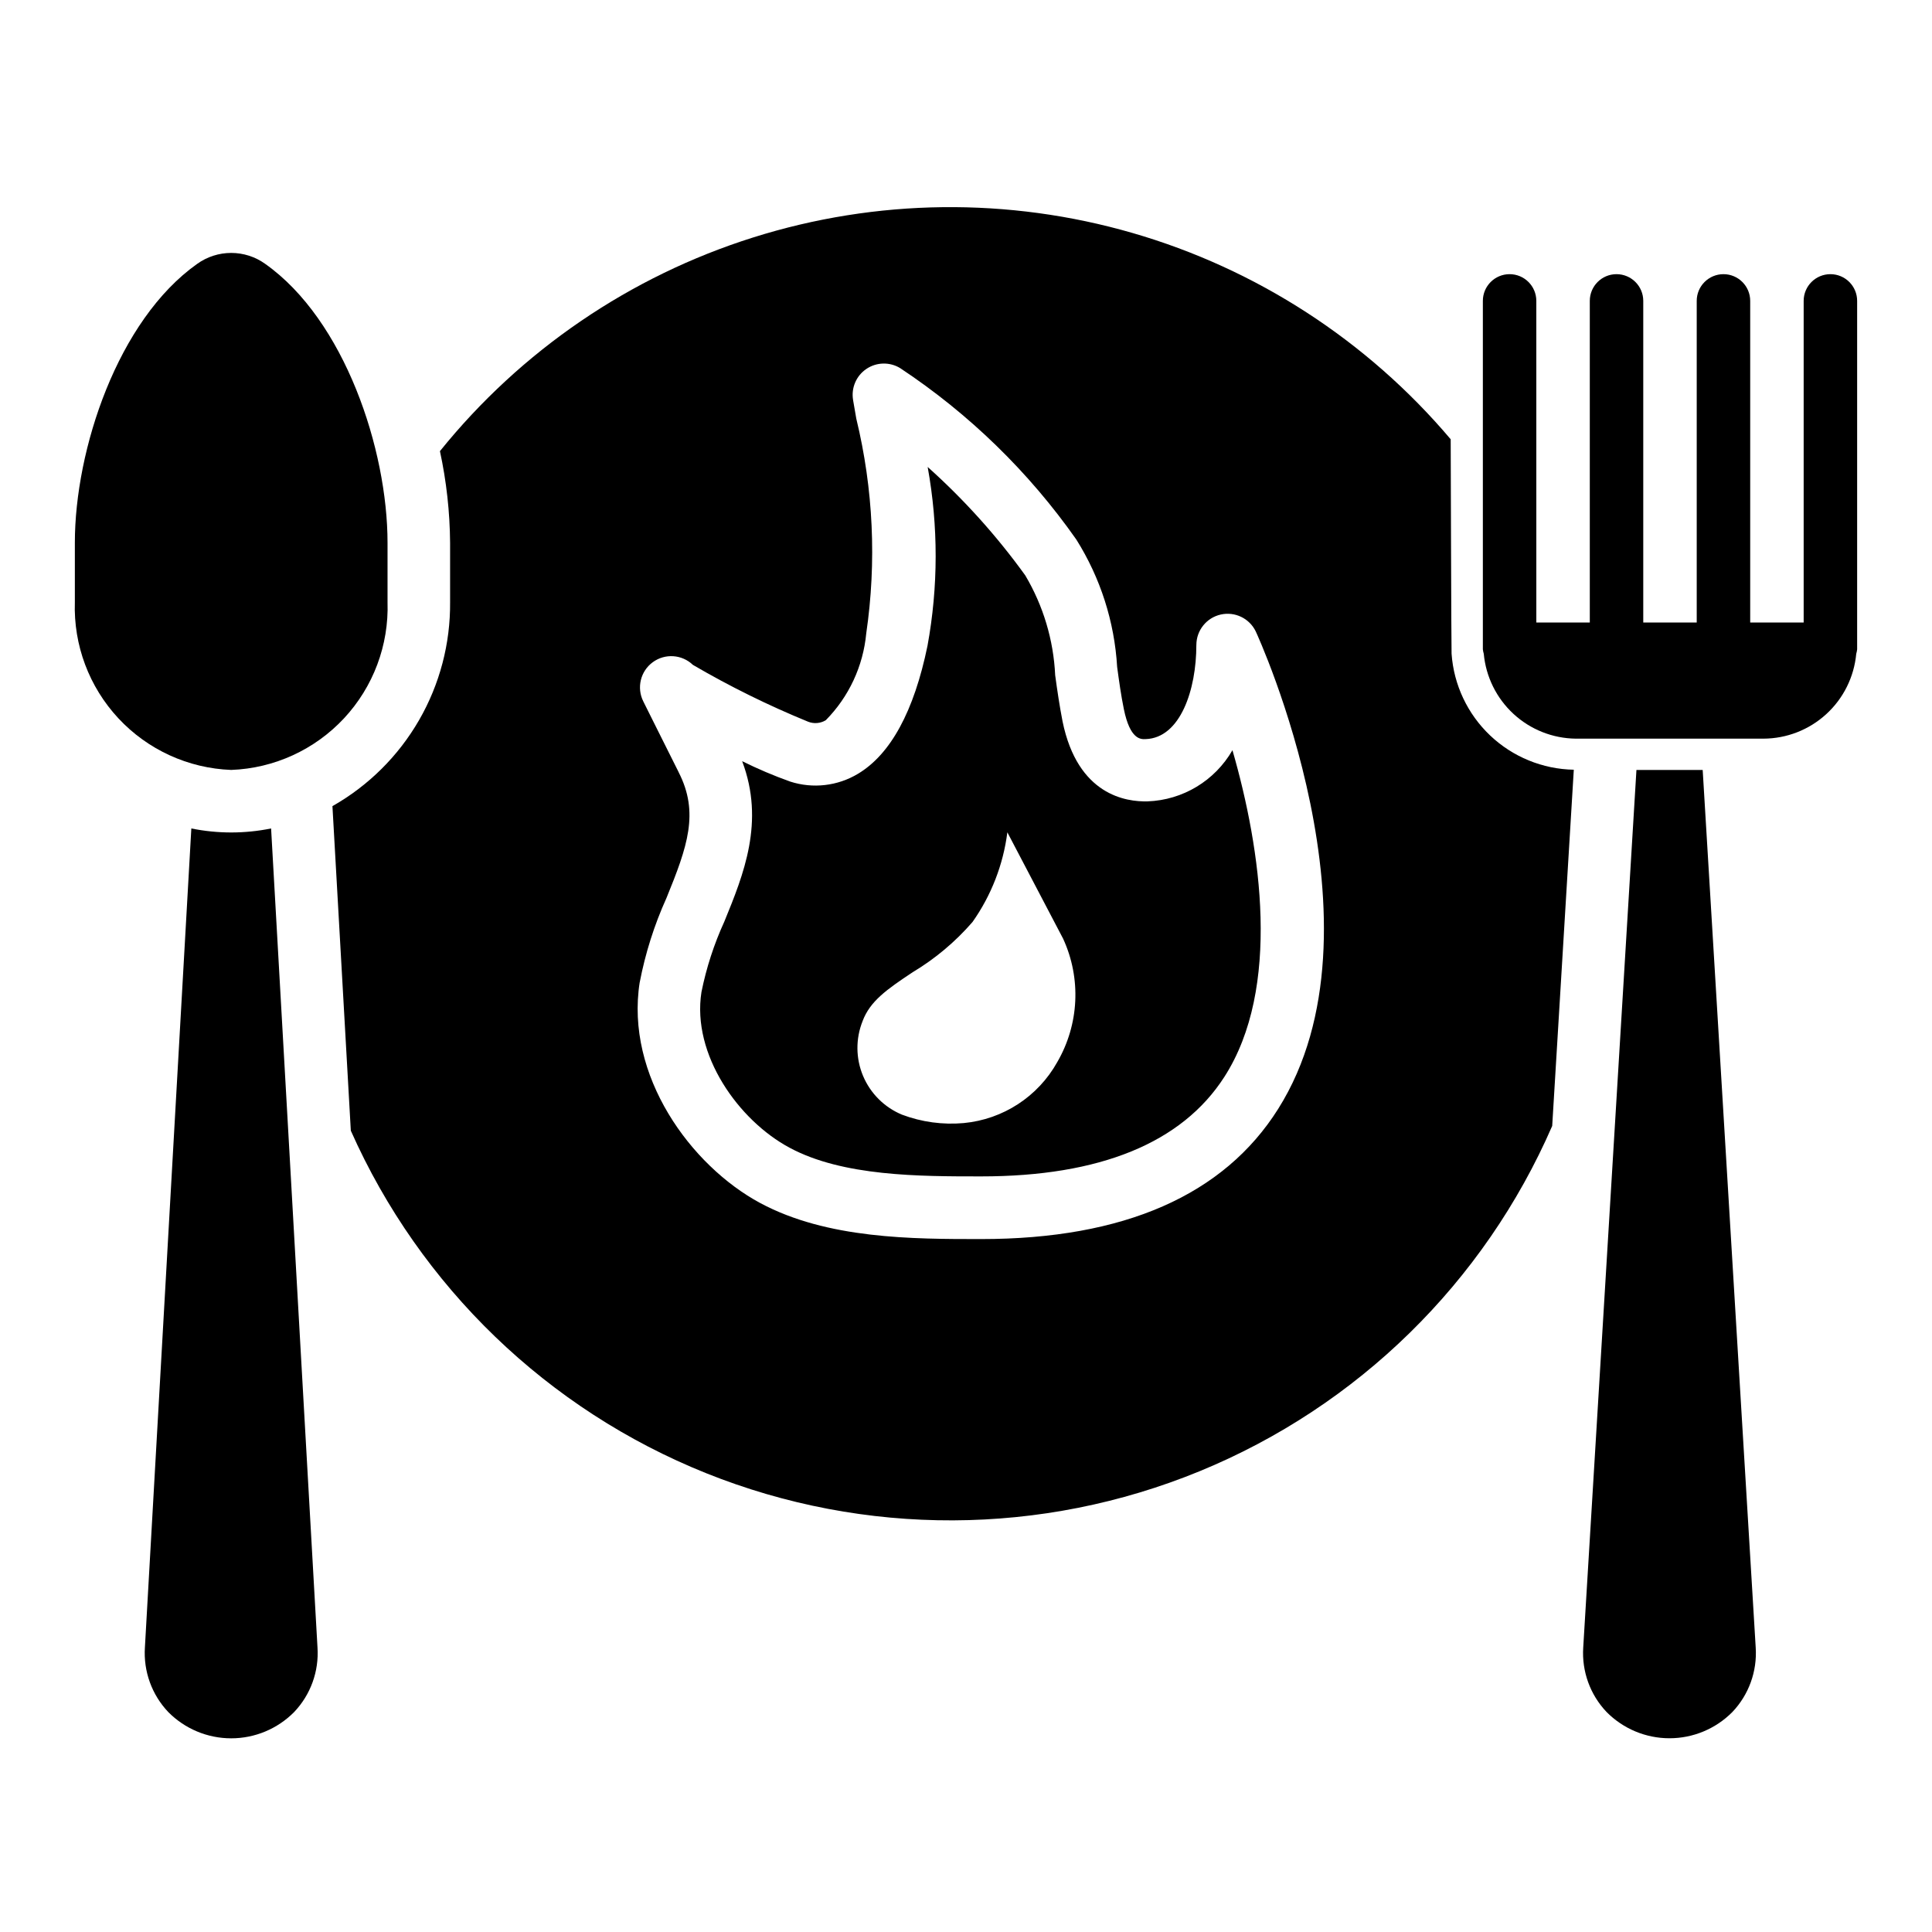 <?xml version="1.0" encoding="UTF-8"?>
<!-- Uploaded to: SVG Find, www.svgrepo.com, Generator: SVG Find Mixer Tools -->
<svg fill="#000000" width="800px" height="800px" version="1.1" viewBox="144 144 512 512" xmlns="http://www.w3.org/2000/svg">
 <g>
  <path d="m353.25 448.16c14.121 7.598 34.426 7.598 50.742 7.598 31.488 0 53.215-8.863 64.465-26.355 15.145-23.539 9.738-60.363 2.156-86.594-4.66 8.098-13.16 13.223-22.496 13.562-5.637 0.141-18.516-1.574-22.531-21.199-0.789-4.07-1.402-8.172-1.953-12.242-0.438-9.336-3.164-18.426-7.941-26.465-7.559-10.473-16.227-20.102-25.852-28.715 2.844 15.676 2.824 31.738-0.047 47.41-3.566 17.32-9.762 28.719-18.422 33.906-5.406 3.246-11.953 4-17.957 2.062-4.348-1.551-8.598-3.359-12.734-5.406 6.078 16.082 0.371 30.055-4.723 42.508-2.731 5.969-4.766 12.234-6.062 18.672-2.606 16.562 9.832 34.031 23.355 41.258zm19.355-33.582c1.969-5.219 6.297-8.32 13.297-12.949 5.945-3.566 11.285-8.051 15.824-13.289 4.973-7.047 8.145-15.207 9.234-23.766 4.031 7.707 8.91 17.004 14.801 28.23h-0.004c4.816 10.496 4.227 22.68-1.574 32.668-5.098 9.133-14.363 15.172-24.781 16.152-5.551 0.5-11.145-0.262-16.363-2.227-4.656-1.93-8.363-5.621-10.316-10.266-1.953-4.648-1.992-9.879-0.113-14.555z"/>
  <path d="m221.96 597.7c4.356-4.582 6.594-10.773 6.18-17.082l-12.297-217.07c-6.973 1.418-14.16 1.418-21.137 0l-12.305 217.04c-0.414 6.316 1.824 12.52 6.18 17.113 4.41 4.461 10.418 6.973 16.691 6.973 6.269 0 12.281-2.512 16.688-6.973z"/>
  <path d="m205.27 348.04c11.379-0.426 22.129-5.344 29.895-13.676 7.762-8.332 11.91-19.402 11.535-30.785v-15.742c0-24.711-11.359-59.039-32.426-73.91v-0.004c-2.625-1.883-5.773-2.894-9.004-2.894s-6.383 1.012-9.008 2.894c-21.066 14.902-32.426 49.203-32.426 73.914v15.742c-0.375 11.383 3.773 22.453 11.539 30.785 7.762 8.332 18.512 13.25 29.895 13.676z"/>
  <path d="m603.1 597.7c4.352-4.582 6.594-10.773 6.18-17.082l-14.051-232.57h-17.555l-14.102 232.57c-0.41 6.309 1.832 12.504 6.188 17.082 4.406 4.453 10.406 6.957 16.668 6.957 6.266 0 12.266-2.504 16.672-6.957z"/>
  <path d="m561.58 339.75h49.723c6.164-0.012 12.105-2.324 16.66-6.484 4.555-4.156 7.391-9.867 7.961-16.008 0.117-0.387 0.195-0.785 0.238-1.188v-92.332c0-3.91-3.172-7.082-7.086-7.082-3.914 0-7.086 3.172-7.086 7.082v85.23h-14.168v-85.23c0-3.91-3.172-7.082-7.086-7.082-3.91 0-7.086 3.172-7.086 7.082v85.23h-14.168v-85.23c0-3.91-3.172-7.082-7.086-7.082-3.91 0-7.082 3.172-7.082 7.082v85.23h-14.168l-0.004-85.23c0-3.91-3.172-7.082-7.086-7.082-3.91 0-7.082 3.172-7.082 7.082v92.332c0.043 0.402 0.125 0.801 0.242 1.188 0.566 6.098 3.367 11.77 7.867 15.926 4.496 4.152 10.375 6.492 16.496 6.566z"/>
  <path d="m263.28 303.57c0.098 10.973-2.742 21.773-8.227 31.281-5.484 9.504-13.406 17.371-22.953 22.785l4.871 86.008c18.379 41.355 52.156 73.914 94.16 90.766 42 16.852 88.914 16.664 130.78-0.52 41.867-17.18 75.387-50.008 93.438-91.504l5.723-94.402c-8.262-0.148-16.172-3.387-22.168-9.074-5.996-5.691-9.645-13.422-10.223-21.668-0.07-0.395-0.234-56.836-0.234-56.836h-0.004c-22.109-26.133-51.449-45.152-84.332-54.668-32.883-9.516-67.844-9.105-100.5 1.184-32.648 10.285-61.535 29.988-83.023 56.633 1.727 7.992 2.629 16.137 2.691 24.312zm50.254 100.76c1.477-7.703 3.856-15.203 7.086-22.348 5.574-13.656 8.715-22.578 3.25-33.289l-0.062-0.141-5.984-11.965-3.344-6.707v-0.004c-1.805-3.606-0.75-7.988 2.496-10.375 3.25-2.391 7.746-2.094 10.652 0.699 9.797 5.723 19.984 10.746 30.488 15.043 1.543 0.625 3.293 0.484 4.723-0.375 6.129-6.211 9.918-14.348 10.727-23.035 2.769-18.953 1.875-38.262-2.637-56.875l-0.852-4.922h0.004c-0.555-3.203 0.816-6.434 3.504-8.258 2.688-1.828 6.199-1.914 8.973-0.219 18.254 12.094 34.086 27.496 46.672 45.414 6.394 10.164 10.117 21.781 10.824 33.77 0.504 3.715 1.016 7.453 1.777 11.172 1.652 8.102 4.481 8.016 5.762 7.957 9.242-0.301 13.453-13.137 13.453-24.945h0.004c0.004-3.863 2.676-7.211 6.445-8.066 3.766-0.855 7.625 1.004 9.297 4.484 0.379 0.789 36.164 78.516 5.953 126.5-14.414 22.906-40.934 34.52-78.719 34.52-18.176 0-40.793 0-58.59-9.566-18.387-9.902-35.797-33.746-31.902-58.512z"/>
 </g>
</svg>